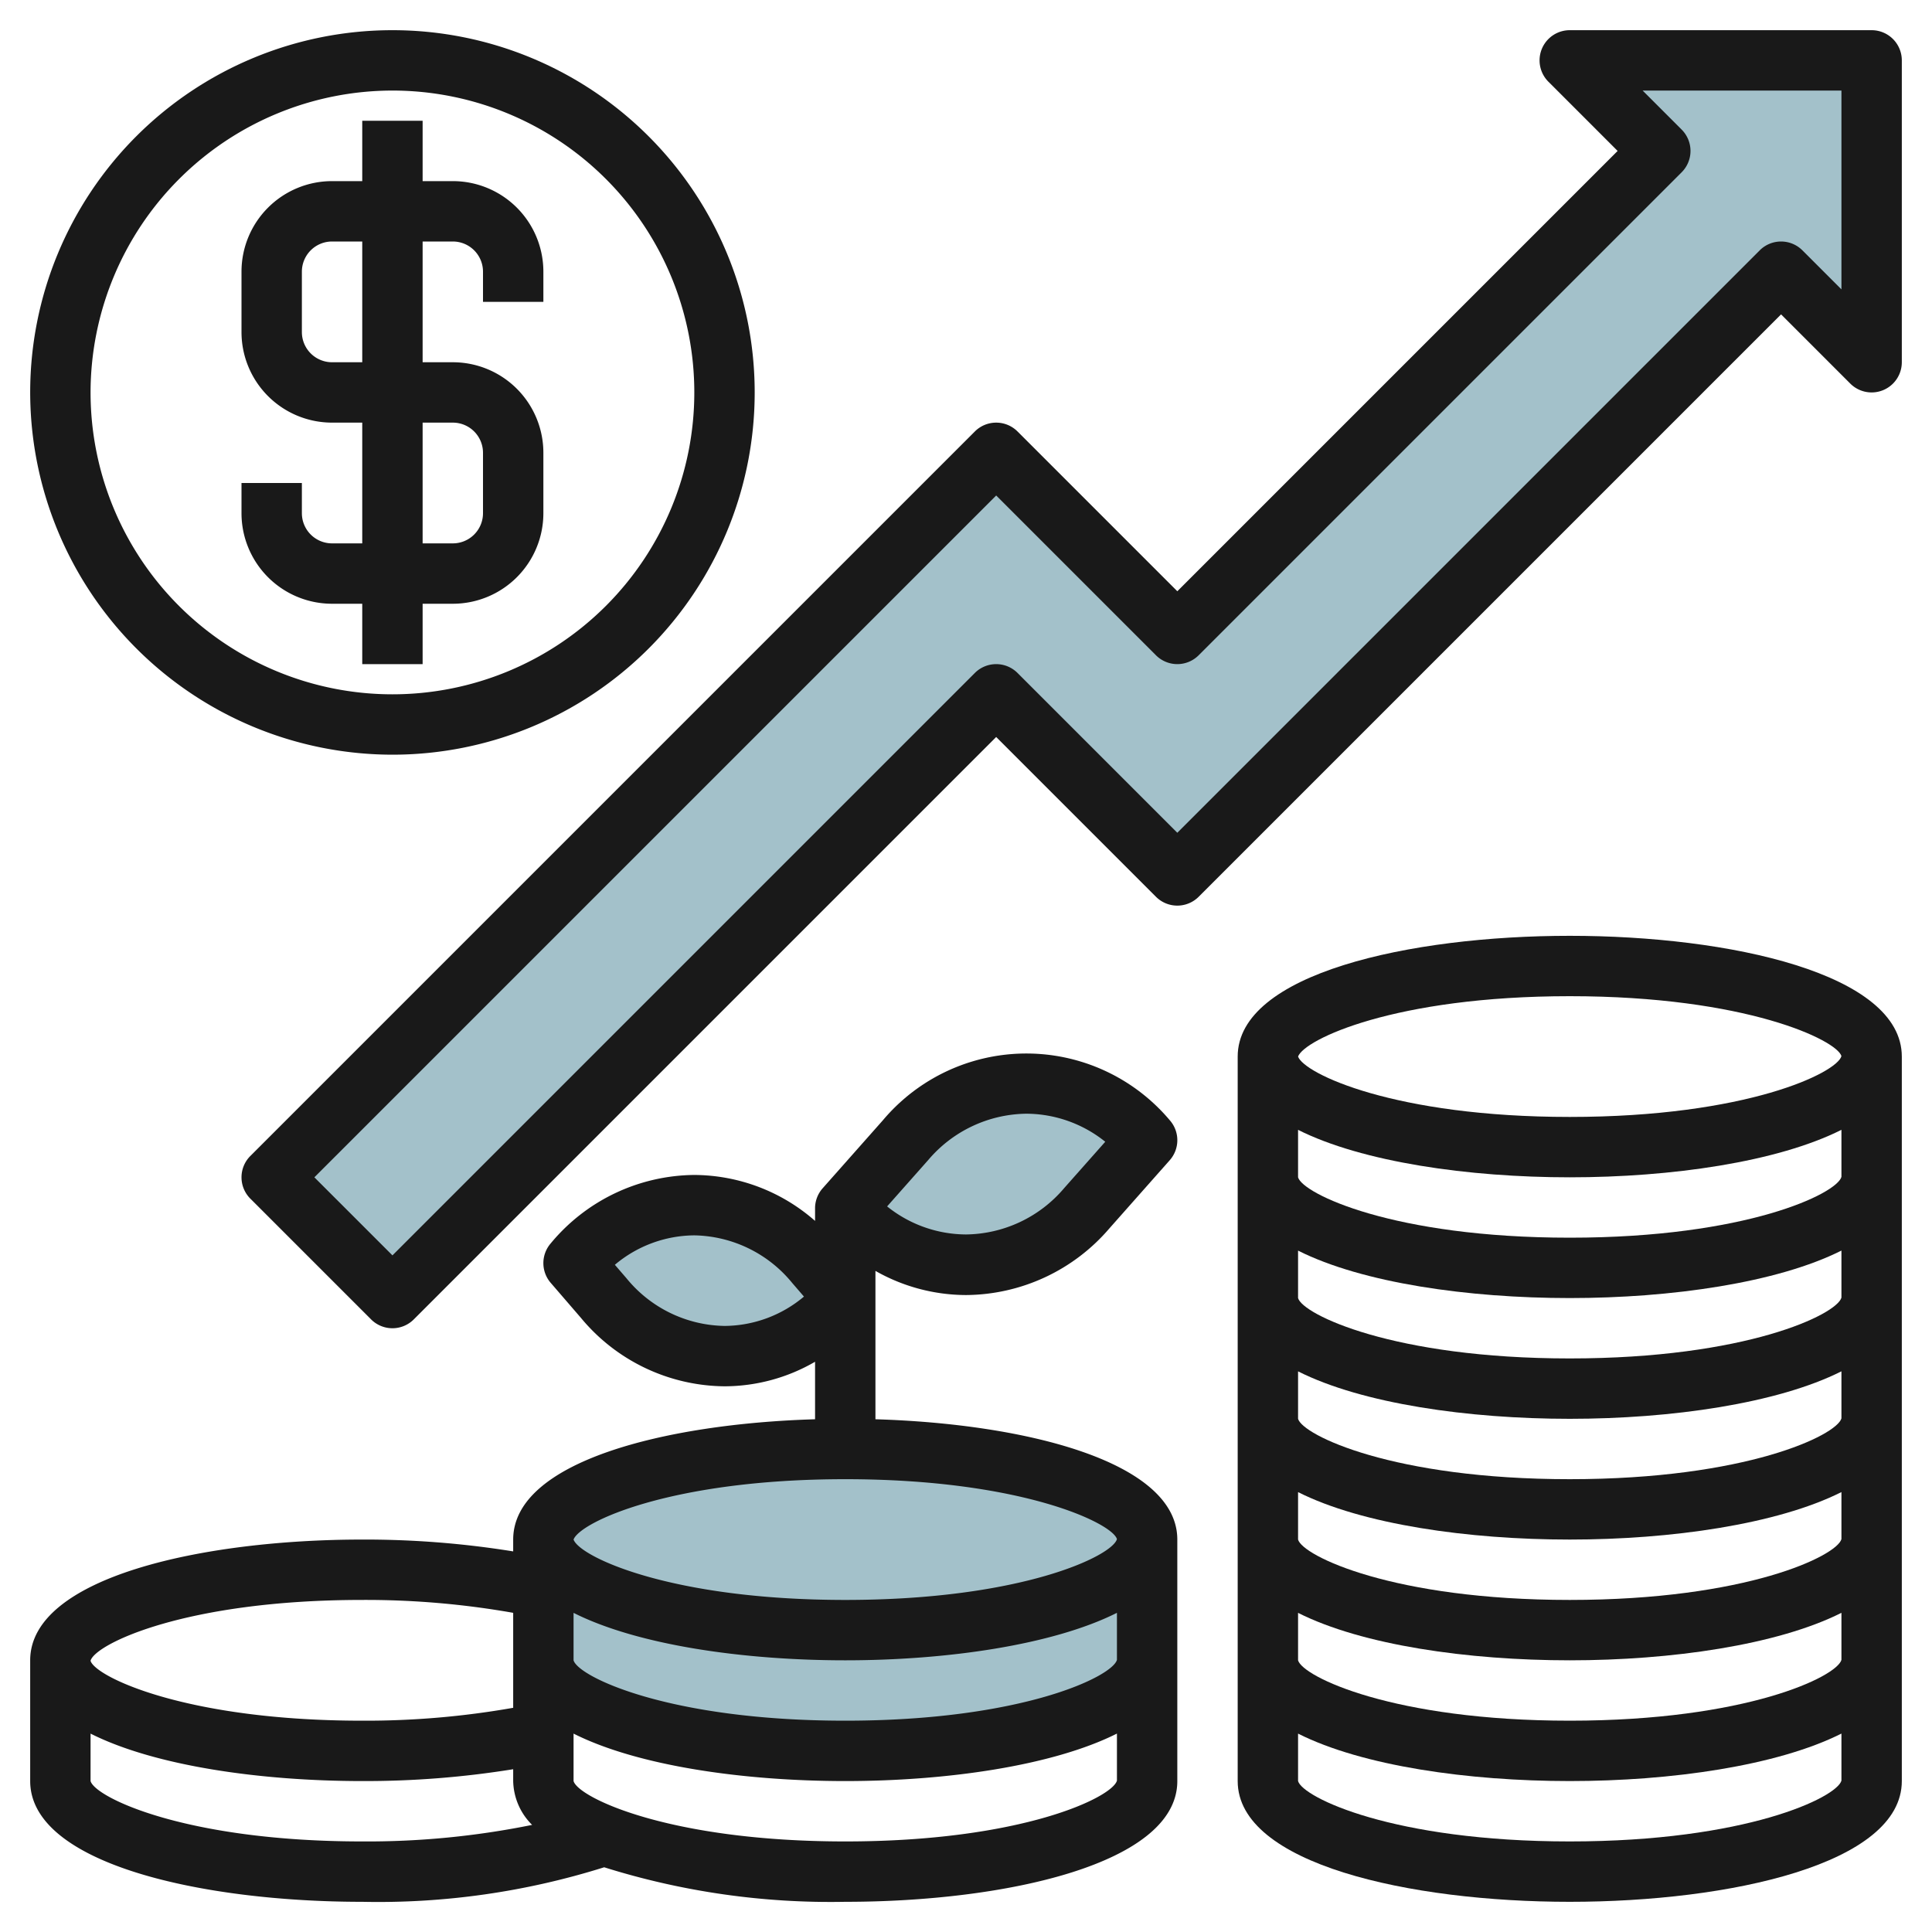 <svg id="Layer_3" height="512" viewBox="0 0 64 64" width="512" xmlns="http://www.w3.org/2000/svg" data-name="Layer 3"><g fill="#a3c1ca"><path d="m38 51v4c0 1.657-4.477 3-10 3s-10-1.343-10-3v-4c0 1.657 4.477 3 10 3s10-1.343 10-3z"/><ellipse cx="28" cy="51" rx="10" ry="3"/><path d="m59 9-20 20-6-6-20 20-4-4 24-24 6 6 16-16-3-3h10v10z"/><path d="m28 43-1-1.159a5.127 5.127 0 0 0 -8 0l1 1.159a5.125 5.125 0 0 0 8 0z"/><path d="m28 40.022 2-2.258a5.212 5.212 0 0 1 8 0l-2 2.258a5.211 5.211 0 0 1 -8 0z"/></g><path d="m52 31c-5.3 0-11 1.252-11 4v24c0 2.748 5.7 4 11 4s11-1.252 11-4v-24c0-2.748-5.7-4-11-4zm0 2c5.85 0 8.849 1.46 9 1.985-.151.555-3.15 2.015-9 2.015-5.8 0-8.8-1.434-9-2 .205-.566 3.2-2 9-2zm-9 4.428c2.128 1.067 5.643 1.572 9 1.572s6.873-.505 9-1.573v1.558c-.151.555-3.15 2.015-9 2.015s-8.849-1.46-9-2zm0 4c2.128 1.072 5.643 1.572 9 1.572s6.873-.505 9-1.573v1.558c-.151.555-3.15 2.015-9 2.015s-8.849-1.46-9-2zm0 4c2.128 1.072 5.643 1.572 9 1.572s6.873-.505 9-1.573v1.558c-.151.555-3.15 2.015-9 2.015s-8.849-1.46-9-2zm0 4c2.128 1.072 5.643 1.572 9 1.572s6.873-.505 9-1.573v1.558c-.151.555-3.15 2.015-9 2.015s-8.849-1.46-9-2zm0 4c2.128 1.072 5.643 1.572 9 1.572s6.873-.505 9-1.573v1.558c-.151.555-3.15 2.015-9 2.015s-8.849-1.46-9-2zm9 7.572c-5.85 0-8.849-1.46-9-2v-1.572c2.128 1.072 5.643 1.572 9 1.572s6.873-.505 9-1.573v1.558c-.151.555-3.15 2.015-9 2.015z" fill="#191919"/><path d="m12 63a24.956 24.956 0 0 0 8.014-1.144 25.044 25.044 0 0 0 7.986 1.144c5.3 0 11-1.252 11-4v-8c0-2.576-5.009-3.837-10-3.985v-4.015-.9a6.1 6.1 0 0 0 3 .8 6.305 6.305 0 0 0 4.749-2.207l2-2.259a1 1 0 0 0 0-1.326 6.211 6.211 0 0 0 -9.5 0l-2 2.258a1 1 0 0 0 -.249.634v.022.422a6.1 6.1 0 0 0 -4-1.522 6.243 6.243 0 0 0 -4.757 2.267 1 1 0 0 0 0 1.307l1 1.159a6.243 6.243 0 0 0 4.757 2.268 5.994 5.994 0 0 0 3-.813v1.905c-4.991.148-10 1.409-10 3.985v.392a30.818 30.818 0 0 0 -5-.392c-5.3 0-11 1.252-11 4v4c0 2.748 5.7 4 11 4zm18.749-24.573a4.328 4.328 0 0 1 3.251-1.534 4.2 4.2 0 0 1 2.613.929l-1.362 1.537a4.325 4.325 0 0 1 -3.251 1.534 4.2 4.2 0 0 1 -2.613-.929zm-6.749 5.496a4.276 4.276 0 0 1 -3.243-1.574l-.389-.451a4.121 4.121 0 0 1 2.632-.975 4.276 4.276 0 0 1 3.243 1.577l.389.451a4.121 4.121 0 0 1 -2.632.972zm-12 17.077c-5.85 0-8.849-1.46-9-2v-1.572c2.128 1.072 5.643 1.572 9 1.572a30.818 30.818 0 0 0 5-.392v.392a2.1 2.1 0 0 0 .627 1.452 27.412 27.412 0 0 1 -5.627.548zm7-7.572c2.128 1.072 5.643 1.572 9 1.572s6.873-.505 9-1.573v1.558c-.151.555-3.15 2.015-9 2.015s-8.849-1.46-9-2zm9 7.572c-5.85 0-8.849-1.46-9-2v-1.572c2.128 1.072 5.643 1.572 9 1.572s6.873-.505 9-1.573v1.558c-.151.555-3.15 2.015-9 2.015zm0-12c5.85 0 8.849 1.46 9 1.985-.151.555-3.15 2.015-9 2.015-5.8 0-8.8-1.434-9-2 .2-.566 3.2-2 9-2zm-16 4a28.066 28.066 0 0 1 5 .427v3.146a28.066 28.066 0 0 1 -5 .427c-5.841 0-8.839-1.456-9-1.982v-.006c.161-.557 3.159-2.012 9-2.012z" fill="#191919"/><path d="m62 1h-10a1 1 0 0 0 -.707 1.707l2.293 2.293-14.586 14.586-5.293-5.293a1 1 0 0 0 -1.414 0l-24 24a1 1 0 0 0 0 1.414l4 4a1 1 0 0 0 1.414 0l19.293-19.293 5.293 5.293a1 1 0 0 0 1.414 0l19.293-19.293 2.293 2.293a1 1 0 0 0 1.707-.707v-10a1 1 0 0 0 -1-1zm-1 8.586-1.293-1.293a1 1 0 0 0 -1.414 0l-19.293 19.293-5.293-5.293a1 1 0 0 0 -1.414 0l-19.293 19.293-2.586-2.586 22.586-22.586 5.293 5.293a1 1 0 0 0 1.414 0l16-16a1 1 0 0 0 0-1.414l-1.293-1.293h6.586z" fill="#191919"/><path d="m13 25a12 12 0 1 0 -12-12 12.013 12.013 0 0 0 12 12zm0-22a10 10 0 1 1 -10 10 10.011 10.011 0 0 1 10-10z" fill="#191919"/><path d="m11 20h1v2h2v-2h1a3 3 0 0 0 3-3v-2a3 3 0 0 0 -3-3h-1v-4h1a1 1 0 0 1 1 1v1h2v-1a3 3 0 0 0 -3-3h-1v-2h-2v2h-1a3 3 0 0 0 -3 3v2a3 3 0 0 0 3 3h1v4h-1a1 1 0 0 1 -1-1v-1h-2v1a3 3 0 0 0 3 3zm0-8a1 1 0 0 1 -1-1v-2a1 1 0 0 1 1-1h1v4zm3 2h1a1 1 0 0 1 1 1v2a1 1 0 0 1 -1 1h-1z" fill="#191919"/></svg>